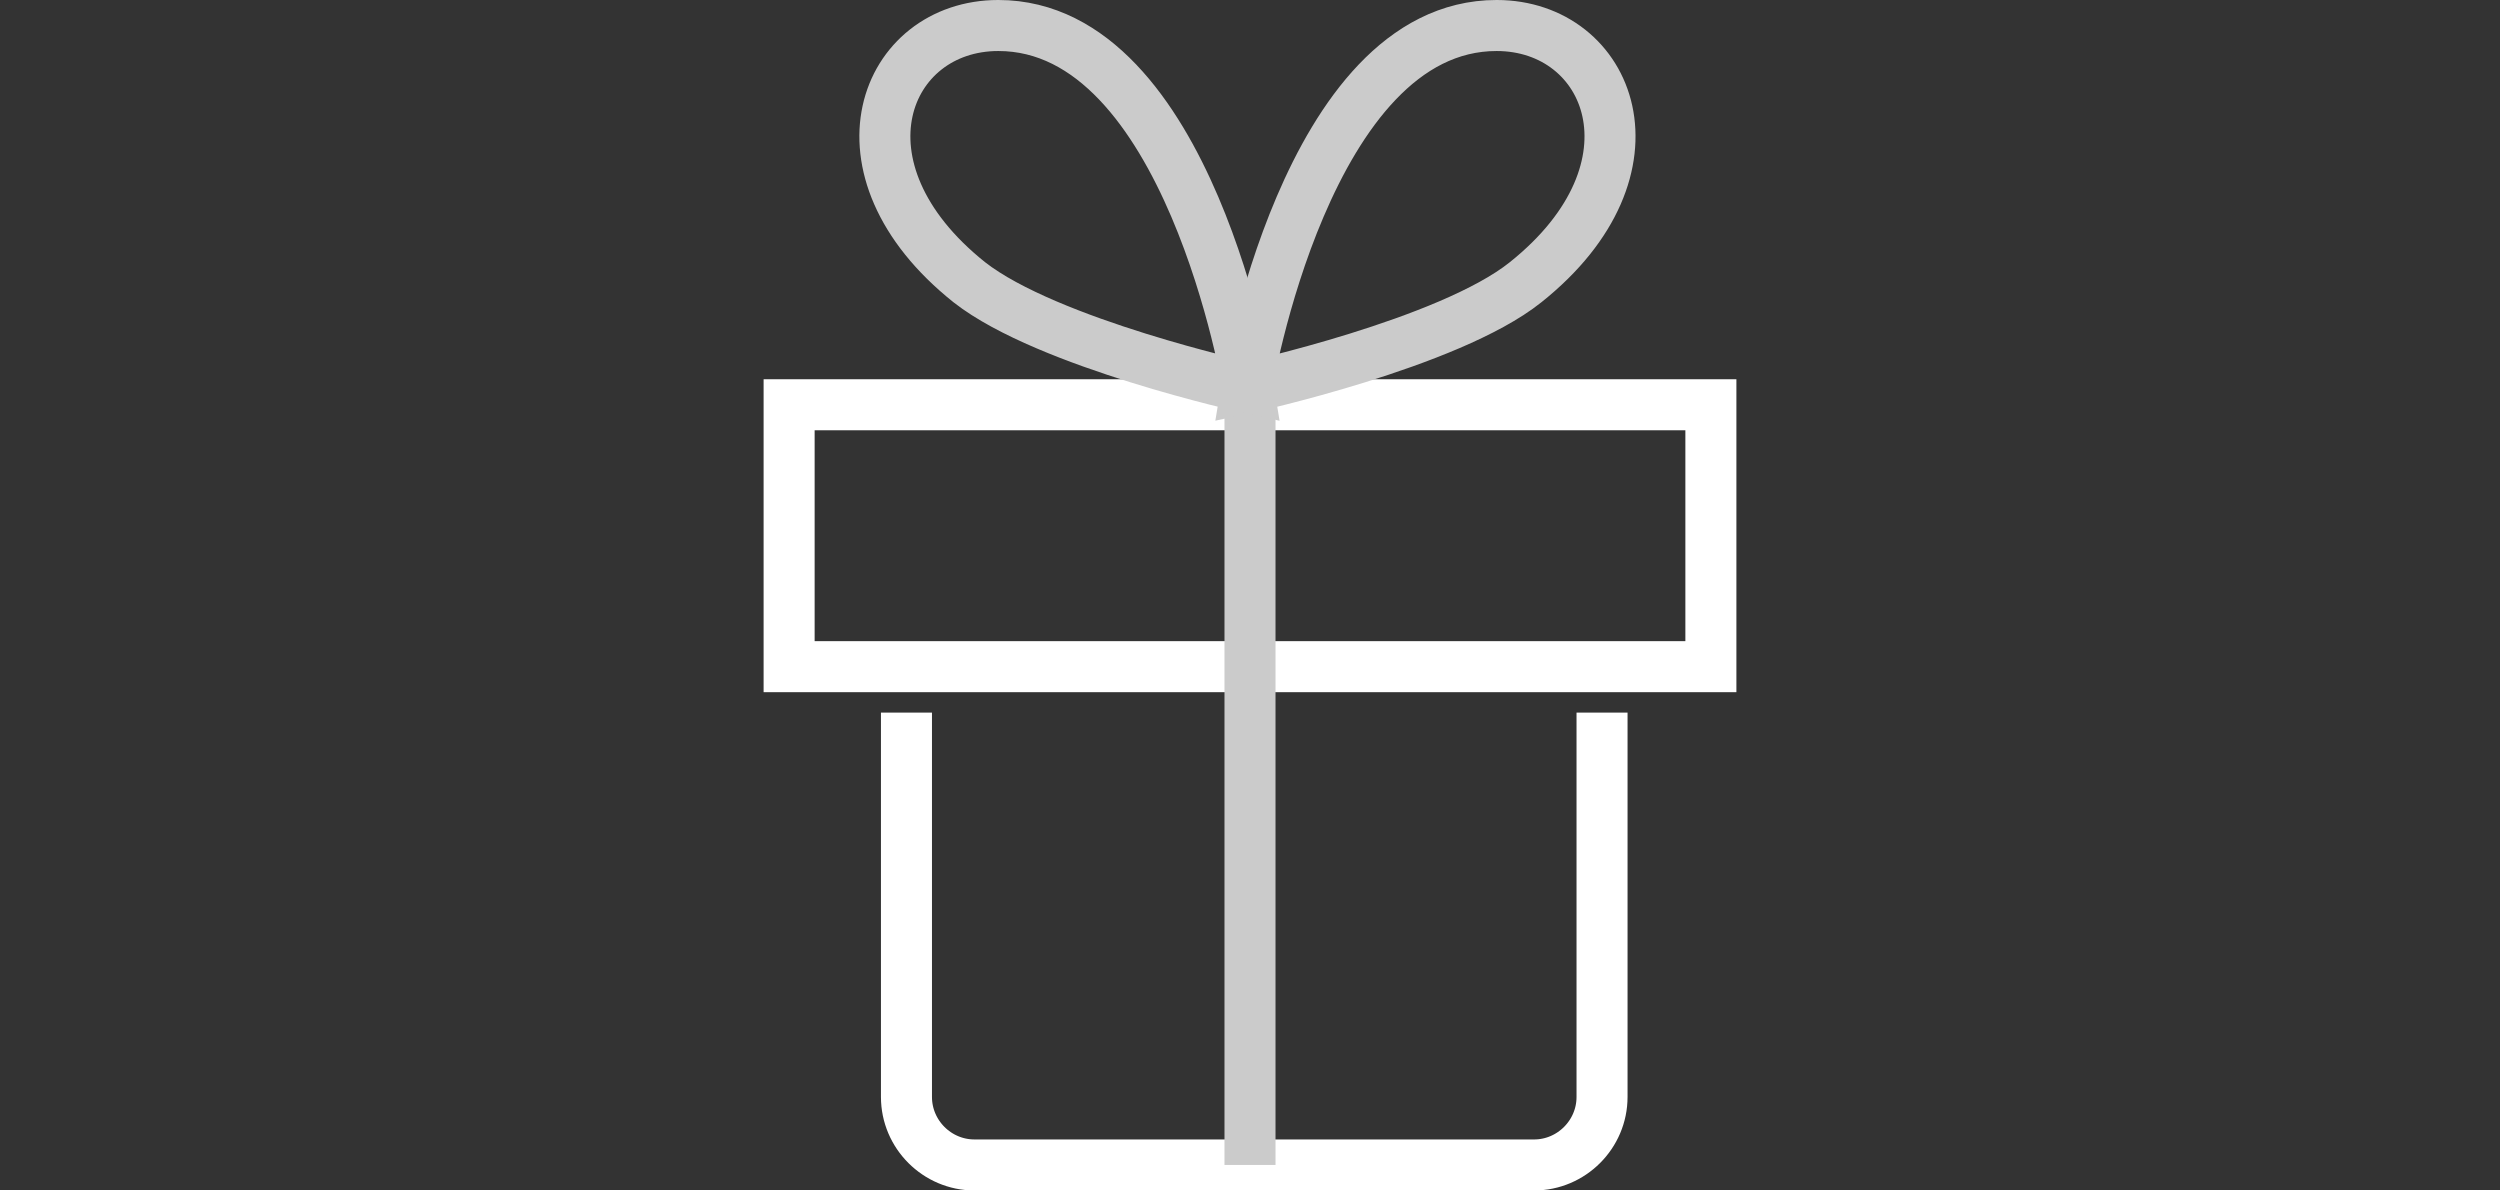 <?xml version="1.0" encoding="utf-8"?>
<!-- Generator: Adobe Illustrator 28.0.0, SVG Export Plug-In . SVG Version: 6.00 Build 0)  -->
<svg version="1.1" id="b" xmlns="http://www.w3.org/2000/svg" xmlns:xlink="http://www.w3.org/1999/xlink" x="0px" y="0px"
	 viewBox="0 0 147 70" style="enable-background:new 0 0 147 70;" xml:space="preserve">
<rect x="0" y="0" width="147" height="70" fill="#333333" stroke="none"/>
<style type="text/css">
	.st0{fill:none;stroke:#FFFFFF;stroke-width:3;stroke-miterlimit:10;}
	.st1{fill:none;stroke:#CBCBCB;stroke-width:3;stroke-miterlimit:10;}
</style>
<g id="c">
	<g>
		<path class="st0" d="M94.2,41.9v22.6c0,2.2-1.8,4-4,4H57.3c-2.2,0-4-1.8-4-4V41.9"/>
		<rect x="46.4" y="23.8" class="st0" width="54.2" height="15.4"/>
		<line class="st1" x1="73.5" y1="23.8" x2="73.5" y2="68.5"/>
		<path class="st1" d="M73.3,22.8c0,0,3.5-21.3,14.7-21.3c6.7,0,10.1,8.4,1.7,15.1C85.2,20.2,73.3,22.8,73.3,22.8z"/>
		<path class="st1" d="M73.4,22.8c0,0-3.5-21.3-14.7-21.3C52,1.5,48.6,9.9,57,16.6C61.6,20.2,73.4,22.8,73.4,22.8z"/>
	</g>
</g>
</svg>
